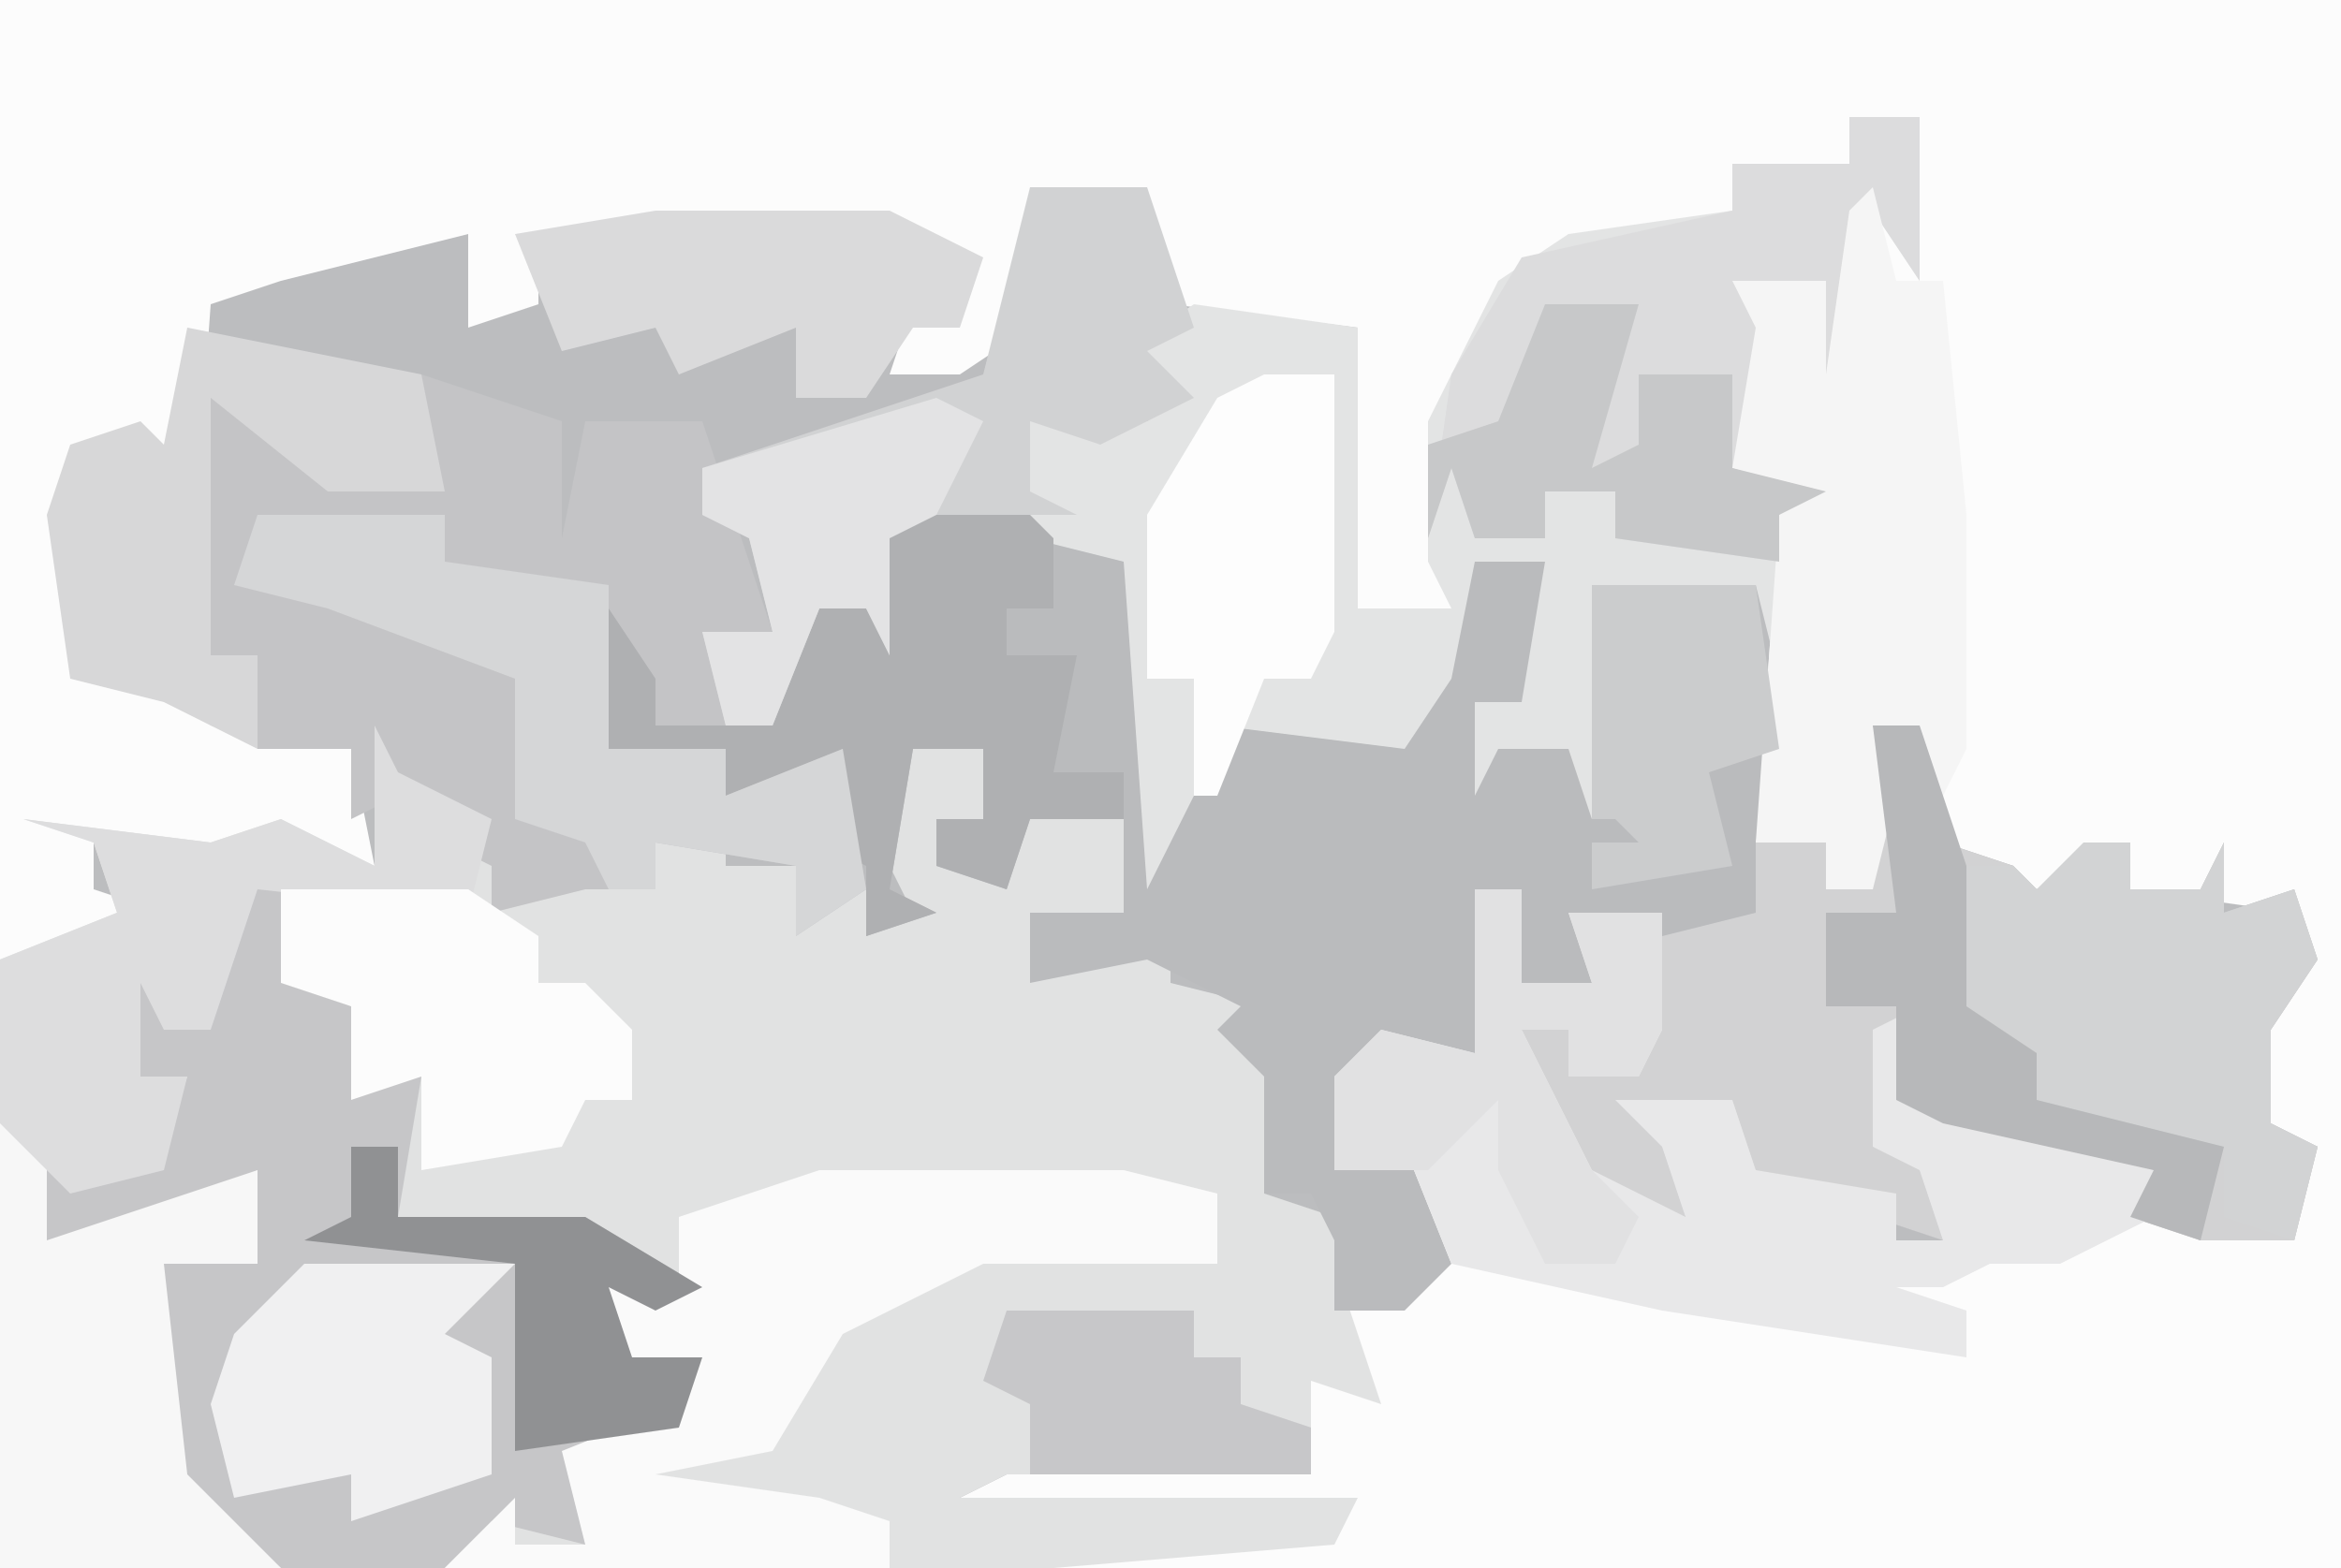 <?xml version="1.0" encoding="UTF-8"?>
<svg version="1.1" xmlns="http://www.w3.org/2000/svg" width="100" height="67">
<path d="M0,0 L100,0 L100,67 L0,67 Z " fill="#BCBDBF" transform="translate(0,0)"/>
<path d="M0,0 L100,0 L100,67 L45,67 L45,66 L55,65 L39,65 L43,63 L44,60 L44,63 L56,63 L56,61 L50,61 L50,60 L57,58 L57,56 L61,54 L60,49 L57,50 L57,46 L59,44 L63,45 L63,41 L63,38 L65,38 L65,42 L68,42 L67,39 L71,39 L71,44 L70,46 L67,46 L67,44 L65,44 L68,50 L72,52 L71,49 L69,47 L74,47 L75,50 L81,51 L81,53 L83,53 L82,50 L80,49 L80,44 L82,43 L83,48 L88,48 L92,50 L92,52 L98,51 L99,49 L96,48 L97,43 L98,39 L91,38 L91,36 L87,40 L85,39 L86,37 L82,36 L82,31 L80,31 L81,34 L80,38 L78,38 L78,36 L75,36 L76,22 L77,21 L74,20 L75,14 L74,12 L78,12 L78,16 L79,9 L81,8 L82,5 L79,5 L79,7 L74,7 L74,9 L76,10 L67,11 L64,13 L62,18 L62,26 L58,26 L58,14 L50,13 L49,9 L44,8 L44,14 L41,16 L38,16 L39,13 L41,13 L41,11 L38,10 L28,10 L23,11 L23,13 L20,14 L20,10 L12,12 L9,13 L8,27 L7,27 L6,19 L3,19 L3,27 L4,29 L8,29 L9,31 L15,32 L16,37 L10,36 L7,37 L4,36 L4,38 L7,39 L3,41 L0,41 Z " fill="#FCFCFC" transform="translate(0,0)"/>
<path d="M0,0 L2,0 L1,5 L-1,5 L1,7 L2,4 L7,5 L7,9 L3,11 L9,10 L9,12 L13,13 L15,16 L13,16 L13,21 L19,23 L16,24 L18,30 L15,29 L15,33 L2,33 L0,34 L17,34 L16,36 L4,37 L-41,37 L-41,11 L-36,9 L-37,6 L-40,5 L-32,6 L-29,5 L-25,7 L-25,1 L-24,3 L-20,5 L-20,9 L-15,5 L-15,8 L-13,8 L-13,6 L-10,5 L-10,7 L-7,7 L-6,9 L-4,8 L-4,10 L-2,9 L-4,5 L-2,1 Z " fill="#E1E2E2" transform="translate(41,30)"/>
<path d="M0,0 L6,0 L11,3 L12,10 L15,10 L23,11 L25,6 L26,3 L29,3 L28,9 L26,9 L27,11 L30,11 L31,4 L38,4 L39,11 L38,15 L41,15 L41,17 L43,17 L43,10 L45,10 L46,15 L49,16 L50,17 L54,15 L54,17 L57,17 L58,15 L58,18 L61,17 L62,20 L60,23 L60,27 L62,28 L61,32 L57,32 L54,31 L55,29 L46,27 L44,26 L44,23 L43,28 L46,29 L46,32 L37,29 L37,26 L34,27 L35,31 L30,29 L28,23 L30,23 L30,25 L34,23 L34,18 L31,19 L31,21 L28,21 L28,17 L26,17 L27,25 L24,25 L20,25 L21,28 L23,28 L25,33 L23,35 L20,35 L20,32 L19,30 L17,30 L17,25 L15,23 L16,22 L12,20 L7,21 L7,18 L11,18 L11,14 L7,14 L6,17 L3,16 L3,14 L5,14 L5,11 L2,11 L1,17 L3,18 L0,19 L0,16 L-2,15 L-1,11 L-6,13 L-6,11 L-13,12 L-11,5 L-9,8 L-9,10 L-4,10 L-2,5 L0,5 Z " fill="#BABBBD" transform="translate(37,21)"/>
<path d="M0,0 L3,0 L3,7 L1,4 L0,11 L-2,12 L-1,7 L-4,8 L-4,12 L-5,15 L-1,16 L-3,17 L-3,24 L-4,20 L-7,20 L-8,24 L-8,20 L-11,20 L-10,25 L-11,30 L-12,27 L-15,27 L-16,29 L-16,25 L-14,25 L-13,19 L-16,19 L-17,24 L-19,27 L-27,26 L-28,29 L-30,33 L-31,19 L-35,18 L-35,16 L-35,13 L-30,13 L-29,12 L-31,10 L-28,8 L-21,9 L-21,21 L-17,21 L-18,19 L-18,13 L-15,7 L-12,5 L-5,4 L-5,2 L0,2 Z " fill="#E3E4E4" transform="translate(79,5)"/>
<path d="M0,0 L3,0 L4,4 L6,5 L7,8 L9,8 L8,14 L16,14 L21,17 L19,18 L17,17 L18,20 L21,20 L20,23 L16,25 L16,28 L12,27 L10,29 L3,29 L-2,25 L-2,16 L2,16 L2,12 L-7,16 L-8,13 L-6,11 L-2,11 L-1,8 L-3,8 L-4,3 L-2,2 L-2,6 L0,6 Z " fill="#C6C6C8" transform="translate(9,38)"/>
<path d="M0,0 L2,0 L3,5 L6,6 L7,7 L11,5 L11,7 L14,7 L15,5 L15,8 L18,7 L19,10 L17,13 L17,17 L19,18 L18,22 L14,22 L11,21 L12,19 L3,17 L1,16 L1,13 L0,18 L3,19 L3,22 L-6,19 L-6,16 L-9,17 L-8,21 L-13,19 L-15,13 L-13,13 L-13,15 L-9,13 L-9,9 L-5,8 L-5,5 L-2,5 L-2,7 L0,7 Z " fill="#D2D2D3" transform="translate(80,31)"/>
<path d="M0,0 L6,2 L6,7 L7,2 L12,2 L15,11 L13,12 L13,15 L10,15 L9,13 L8,16 L13,16 L13,18 L18,16 L19,22 L16,24 L16,21 L10,20 L10,22 L8,22 L7,22 L3,23 L3,21 L1,20 L1,18 L-1,18 L-3,19 L-3,16 L-7,16 L-7,12 L-9,12 L-9,1 L-3,3 L0,4 Z " fill="#C4C4C6" transform="translate(18,16)"/>
<path d="M0,0 L2,0 L2,4 L5,4 L4,1 L8,1 L8,6 L7,8 L4,8 L4,6 L2,6 L5,12 L9,14 L8,11 L6,9 L11,9 L12,12 L18,13 L18,15 L20,15 L19,12 L17,11 L17,6 L19,5 L20,10 L25,10 L29,12 L29,14 L25,16 L22,16 L20,17 L18,17 L21,18 L21,20 L8,18 L-1,16 L-3,11 L-6,12 L-6,8 L-4,6 L0,7 L0,3 Z " fill="#E8E8E9" transform="translate(63,38)"/>
<path d="M0,0 L3,0 L3,7 L1,4 L0,11 L-2,12 L-1,7 L-4,8 L-4,12 L-5,15 L-1,16 L-3,17 L-3,19 L-10,18 L-10,16 L-13,16 L-13,18 L-16,18 L-17,15 L-18,18 L-17,11 L-14,6 L-5,4 L-5,2 L0,2 Z " fill="#DCDCDD" transform="translate(79,5)"/>
<path d="M0,0 L13,0 L17,1 L17,4 L7,4 L1,7 L-2,12 L-7,13 L0,14 L3,15 L3,17 L-16,17 L-13,14 L-13,16 L-10,16 L-11,12 L-6,10 L-7,8 L-9,10 L-9,5 L-6,5 L-6,2 Z " fill="#FAFAFA" transform="translate(35,50)"/>
<path d="M0,0 L1,4 L3,4 L4,14 L4,24 L2,28 L2,23 L0,23 L1,26 L0,30 L-2,30 L-2,28 L-5,28 L-4,14 L-3,13 L-6,12 L-5,6 L-6,4 L-2,4 L-2,8 L-1,1 Z " fill="#F5F5F5" transform="translate(80,8)"/>
<path d="M0,0 L6,0 L8,2 L8,5 L6,5 L6,7 L9,7 L8,12 L11,12 L11,14 L7,14 L6,17 L3,16 L3,14 L5,14 L5,11 L2,11 L1,17 L3,18 L0,19 L0,16 L-2,15 L-1,11 L-6,13 L-6,11 L-13,12 L-11,5 L-9,8 L-9,10 L-4,10 L-2,5 L0,5 Z " fill="#AFB0B2" transform="translate(37,21)"/>
<path d="M0,0 L5,0 L7,6 L5,7 L7,9 L3,11 L0,10 L0,13 L2,14 L-6,14 L-6,20 L-7,18 L-9,18 L-11,23 L-13,23 L-14,19 L-11,19 L-12,15 L-14,14 L-14,12 L-2,8 Z " fill="#D1D2D3" transform="translate(44,8)"/>
<path d="M0,0 L2,0 L2,2 L5,2 L6,0 L6,3 L9,2 L10,5 L8,8 L8,12 L10,13 L9,17 L6,16 L6,13 L1,13 L-4,11 L-6,8 L-5,1 L-3,1 L-2,2 Z " fill="#D2D3D4" transform="translate(89,36)"/>
<path d="M0,0 L2,0 L2,5 L11,2 L11,6 L7,6 L8,15 L12,19 L0,19 Z " fill="#F7F7F7" transform="translate(0,48)"/>
<path d="M0,0 L1,2 L5,4 L4,8 L-5,7 L-6,10 L-7,13 L-9,13 L-10,11 L-10,15 L-8,15 L-9,19 L-13,20 L-16,17 L-16,10 L-11,8 L-12,5 L-15,4 L-7,5 L-4,4 L0,6 Z " fill="#DDDDDE" transform="translate(16,31)"/>
<path d="M0,0 L8,0 L8,2 L15,3 L15,9 L15,10 L20,10 L20,12 L25,10 L26,16 L23,18 L23,15 L17,14 L17,16 L15,16 L14,14 L11,13 L11,7 L3,4 L-1,3 Z " fill="#D5D6D7" transform="translate(11,22)"/>
<path d="M0,0 L10,2 L11,7 L6,7 L1,3 L1,14 L3,14 L3,18 L-1,16 L-5,15 L-6,8 L-5,5 L-2,4 L-1,5 Z " fill="#D7D7D8" transform="translate(8,14)"/>
<path d="M0,0 L8,0 L11,2 L11,4 L13,4 L15,6 L15,9 L13,9 L12,11 L6,12 L6,8 L3,9 L3,5 L0,4 Z " fill="#FCFCFC" transform="translate(12,38)"/>
<path d="M0,0 L10,0 L14,2 L13,5 L11,5 L9,8 L6,8 L6,5 L1,7 L0,5 L-4,6 L-6,1 Z " fill="#DADADB" transform="translate(28,9)"/>
<path d="M0,0 L3,0 L3,11 L2,13 L0,13 L-2,18 L-3,18 L-3,13 L-5,13 L-5,6 L-2,1 Z " fill="#FDFDFD" transform="translate(54,16)"/>
<path d="M0,0 L9,0 L6,3 L8,4 L8,9 L2,11 L2,9 L-3,10 L-4,6 L-3,3 Z " fill="#F0F0F1" transform="translate(13,54)"/>
<path d="M0,0 L2,0 L2,4 L5,4 L4,1 L8,1 L8,6 L7,8 L4,8 L4,6 L2,6 L5,12 L7,14 L6,16 L3,16 L1,12 L1,9 L-2,12 L-6,12 L-6,8 L-4,6 L0,7 L0,3 Z " fill="#E1E1E2" transform="translate(63,38)"/>
<path d="M0,0 L4,0 L2,7 L4,6 L4,3 L8,3 L8,7 L12,8 L10,9 L10,11 L3,10 L3,8 L0,8 L0,10 L-3,10 L-4,7 L-5,10 L-5,6 L-2,5 Z " fill="#C7C8C9" transform="translate(66,13)"/>
<path d="M0,0 L2,0 L4,6 L4,12 L7,14 L7,16 L15,18 L14,22 L11,21 L12,19 L3,17 L1,16 L1,12 L-2,12 L-2,8 L1,8 Z " fill="#B7B8BA" transform="translate(80,31)"/>
<path d="M0,0 L2,1 L0,5 L-2,6 L-2,11 L-3,9 L-5,9 L-7,14 L-9,14 L-10,10 L-7,10 L-8,6 L-10,5 L-10,3 Z " fill="#E3E3E4" transform="translate(40,17)"/>
<path d="M0,0 L2,0 L2,3 L10,3 L15,6 L13,7 L11,6 L12,9 L15,9 L14,12 L7,13 L7,5 L-2,4 L0,3 Z " fill="#909193" transform="translate(15,49)"/>
<path d="M0,0 L7,0 L8,7 L5,8 L6,12 L0,13 L0,11 L2,11 L1,10 L0,10 Z " fill="#CBCCCD" transform="translate(68,25)"/>
<path d="M0,0 L8,0 L8,2 L10,2 L10,4 L13,5 L13,7 L1,7 L1,4 L-1,3 Z " fill="#C7C7C9" transform="translate(43,56)"/>
</svg>
